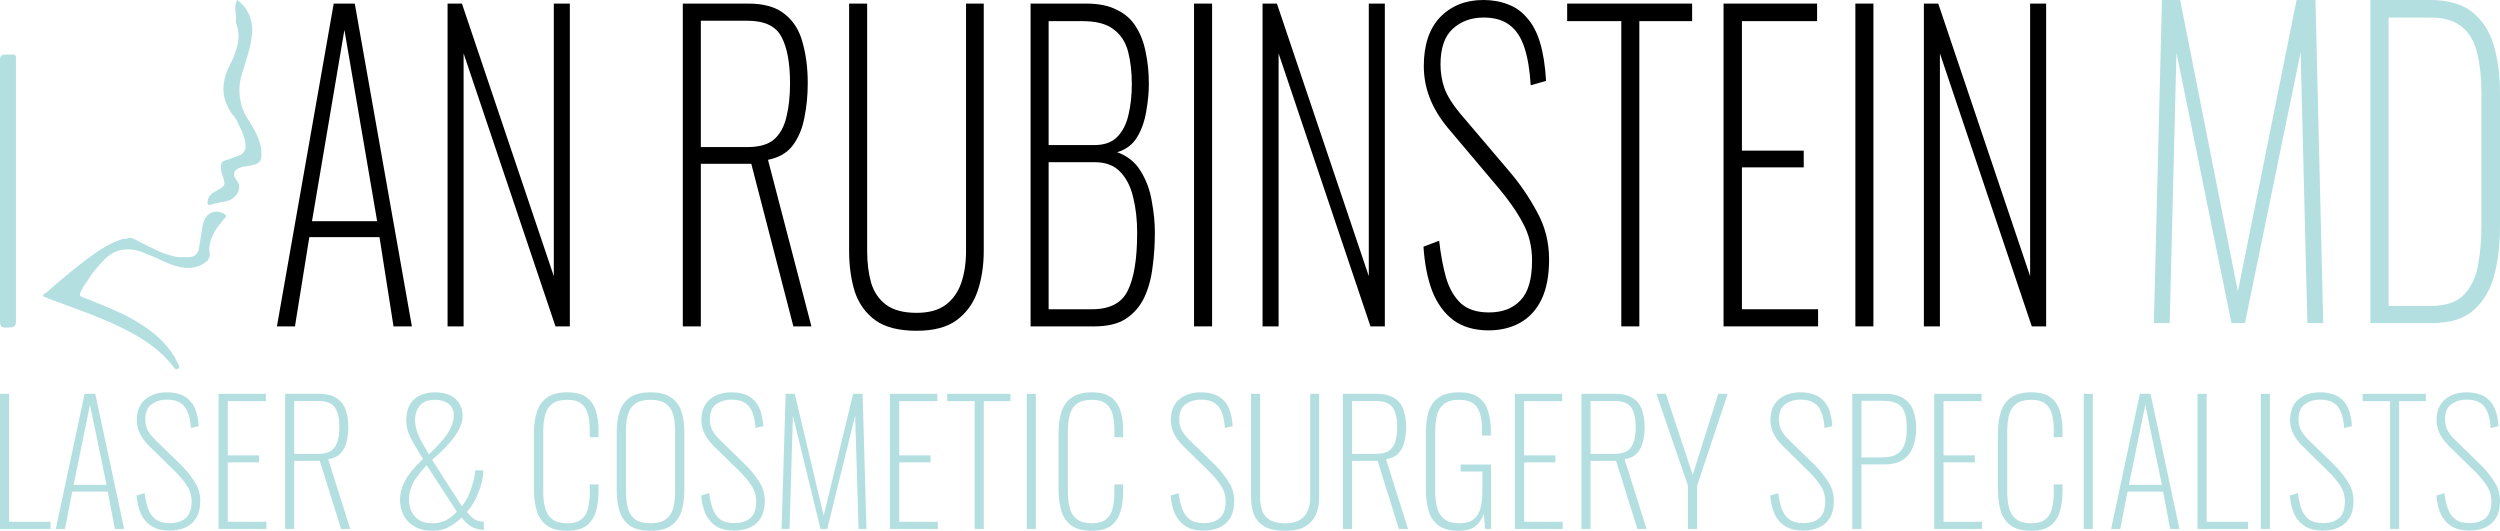 <?xml version="1.0" encoding="UTF-8"?>
<svg xmlns="http://www.w3.org/2000/svg" width="325" height="69" viewBox="0 0 325 69" fill="none">
  <g clip-path="url(#clip0_1636_4409)">
    <path d="M2.075 24.915C2.075 30.592 2.075 36.111 2.075 41.788C2.075 42.577 1.596 42.577 1.117 42.577C0.479 42.577 0 42.734 0 41.788C0 30.434 0 19.238 0 7.885C0 7.254 0.16 7.096 0.798 7.096C2.235 7.096 2.075 6.938 2.075 8.2C2.075 13.877 2.075 19.396 2.075 24.915Z" fill="#B4DFE1"></path>
    <path d="M16.76 30.907C17.238 30.907 17.717 31.223 18.037 31.381C19.633 32.169 21.229 33.115 23.145 33.431C23.623 33.431 23.943 33.431 24.422 33.431C25.22 33.431 25.699 33.115 25.858 32.327C26.018 31.381 26.177 30.277 26.337 29.331C26.656 27.754 27.774 27.123 29.051 27.754C29.37 27.911 29.529 28.069 29.21 28.384C28.891 28.7 28.731 29.015 28.412 29.331C27.614 30.434 26.976 31.696 27.295 33.115C27.295 33.431 27.135 33.588 26.976 33.904C25.858 34.85 24.581 35.008 23.304 34.692C21.868 34.377 20.591 33.588 19.314 33.115C17.238 32.169 15.323 32.011 13.567 33.746C12.929 34.377 12.29 35.165 11.811 35.796C11.492 36.427 11.013 36.9 10.694 37.531C10.215 38.477 10.215 38.477 11.173 38.792C13.088 39.581 15.163 40.369 16.919 41.315C19.154 42.577 21.229 43.996 22.666 46.361C22.825 46.677 22.985 46.992 23.145 47.307C23.304 47.623 23.464 47.781 23.145 47.938C22.825 48.096 22.666 47.938 22.506 47.623C20.271 44.784 17.238 43.207 14.046 41.788C11.492 40.684 8.778 39.738 6.224 38.792C6.065 38.634 5.746 38.634 5.586 38.477C5.586 38.161 5.905 38.161 6.065 38.004C7.821 36.427 9.736 34.85 11.652 33.431C12.929 32.484 14.365 31.538 15.961 31.065C16.281 31.065 16.6 31.065 16.76 30.907Z" fill="#B4DFE1"></path>
    <path d="M30.808 0C32.244 0.946 33.042 2.838 32.723 4.731C32.563 6.308 31.925 8.042 31.446 9.619C30.808 11.827 31.127 13.877 32.404 15.769C33.202 17.031 34 18.45 34 20.027C34 20.973 33.681 21.288 32.883 21.446C32.404 21.604 31.765 21.604 31.286 21.761C30.329 22.077 30.169 22.707 30.808 23.496C31.446 24.285 30.967 25.546 29.85 26.019C29.052 26.334 28.094 26.334 27.296 26.65C26.977 26.65 26.977 26.492 26.977 26.334C26.977 25.861 27.136 25.546 27.455 25.231C27.615 25.073 27.775 25.073 27.934 24.915C29.371 24.127 29.371 24.127 28.892 22.707C28.732 22.392 28.732 21.919 28.732 21.604C28.732 21.131 28.892 20.973 29.371 20.815C30.009 20.658 30.648 20.342 31.127 20.184C31.606 20.027 31.925 19.554 31.925 19.081C31.925 17.977 31.446 17.031 30.967 16.084C30.808 15.611 30.488 15.138 30.169 14.823C28.732 12.773 28.732 10.723 29.85 8.515C30.169 7.885 30.488 7.254 30.648 6.623C31.127 5.362 31.127 4.1 30.648 2.838C30.808 1.892 30.329 0.946 30.808 0Z" fill="#B4DFE1"></path>
    <path d="M0 68.761V51.195H1.187V67.829H6.575V68.761H0Z" fill="#B4DFE1"></path>
    <path d="M7.257 68.761L10.995 51.195H12.38L16.14 68.761H14.931L14.007 63.904H9.39L8.444 68.761H7.257ZM9.566 63.036H13.853L11.698 52.627L9.566 63.036Z" fill="#B4DFE1"></path>
    <path d="M22.05 68.978C21.112 68.978 20.335 68.79 19.72 68.415C19.119 68.039 18.657 67.511 18.334 66.831C18.027 66.152 17.836 65.349 17.763 64.424L18.796 64.099C18.899 64.865 19.053 65.545 19.258 66.137C19.478 66.73 19.808 67.193 20.247 67.525C20.687 67.843 21.296 68.002 22.072 68.002C22.952 68.002 23.641 67.785 24.139 67.352C24.652 66.918 24.909 66.195 24.909 65.183C24.909 64.417 24.704 63.73 24.293 63.123C23.898 62.501 23.333 61.836 22.6 61.128L19.346 57.94C18.803 57.39 18.408 56.841 18.159 56.292C17.909 55.742 17.785 55.178 17.785 54.6C17.785 53.443 18.144 52.554 18.862 51.932C19.595 51.311 20.541 51 21.699 51C22.3 51 22.842 51.08 23.326 51.239C23.809 51.383 24.227 51.629 24.579 51.976C24.946 52.308 25.231 52.757 25.437 53.321C25.642 53.884 25.774 54.578 25.832 55.402L24.821 55.641C24.762 54.817 24.623 54.13 24.403 53.581C24.183 53.031 23.861 52.627 23.436 52.366C23.011 52.092 22.439 51.954 21.721 51.954C20.914 51.954 20.24 52.157 19.698 52.561C19.155 52.966 18.884 53.617 18.884 54.513C18.884 54.961 18.972 55.395 19.148 55.815C19.338 56.234 19.683 56.689 20.181 57.181L23.392 60.304C24.11 60.998 24.726 61.742 25.239 62.537C25.767 63.318 26.03 64.178 26.03 65.118C26.03 66 25.862 66.73 25.525 67.308C25.188 67.872 24.718 68.292 24.117 68.566C23.516 68.841 22.827 68.978 22.05 68.978Z" fill="#B4DFE1"></path>
    <path d="M28.408 68.761V51.195H34.565V52.149H29.617V59.198H33.685V60.108H29.617V67.829H34.631V68.761H28.408Z" fill="#B4DFE1"></path>
    <path d="M37.062 68.761V51.195H41.372C42.428 51.195 43.234 51.39 43.791 51.781C44.363 52.157 44.751 52.677 44.956 53.342C45.176 53.993 45.286 54.723 45.286 55.532C45.286 56.183 45.213 56.805 45.066 57.398C44.934 57.99 44.678 58.496 44.297 58.916C43.93 59.321 43.388 59.581 42.67 59.696L45.528 68.761H44.341L41.57 59.913H38.25V68.761H37.062ZM38.25 59.002H41.328C42.091 59.002 42.67 58.865 43.065 58.59C43.461 58.301 43.732 57.896 43.879 57.376C44.04 56.855 44.121 56.241 44.121 55.532C44.121 54.419 43.93 53.574 43.549 52.995C43.183 52.417 42.435 52.128 41.306 52.128H38.25V59.002Z" fill="#B4DFE1"></path>
    <path d="M56.242 69C55.289 69 54.497 68.812 53.867 68.436C53.237 68.06 52.768 67.569 52.46 66.961C52.152 66.34 51.998 65.675 51.998 64.966C51.998 64.171 52.211 63.361 52.636 62.537C53.061 61.713 53.845 60.752 54.988 59.653C54.49 58.858 54.08 58.178 53.757 57.614C53.435 57.051 53.193 56.537 53.032 56.075C52.885 55.598 52.812 55.106 52.812 54.6C52.812 53.819 52.965 53.161 53.273 52.627C53.581 52.092 54.014 51.687 54.571 51.412C55.142 51.137 55.809 51 56.572 51C57.319 51 57.957 51.123 58.485 51.369C59.012 51.614 59.415 51.969 59.694 52.431C59.987 52.88 60.134 53.422 60.134 54.058C60.134 54.651 59.972 55.251 59.65 55.858C59.328 56.465 58.873 57.094 58.287 57.745C57.7 58.395 56.997 59.075 56.176 59.783L60.046 65.812C60.383 65.407 60.676 64.923 60.925 64.359C61.175 63.781 61.372 63.21 61.519 62.646C61.68 62.068 61.761 61.569 61.761 61.149H62.838C62.838 61.641 62.75 62.212 62.575 62.863C62.413 63.513 62.171 64.164 61.849 64.814C61.541 65.465 61.16 66.043 60.705 66.549C61.116 67.07 61.49 67.417 61.827 67.59C62.164 67.749 62.523 67.829 62.904 67.829V68.892C62.816 68.892 62.728 68.884 62.64 68.87C62.567 68.87 62.494 68.863 62.42 68.848C62.113 68.805 61.812 68.718 61.519 68.588C61.24 68.443 60.969 68.263 60.705 68.046C60.456 67.814 60.222 67.554 60.002 67.265C59.591 67.713 59.064 68.118 58.419 68.48C57.788 68.826 57.063 69 56.242 69ZM56.242 68.024C56.843 68.024 57.392 67.908 57.891 67.677C58.389 67.431 58.888 67.048 59.386 66.528L55.472 60.477C54.593 61.402 53.984 62.212 53.647 62.906C53.325 63.6 53.163 64.294 53.163 64.988C53.163 65.451 53.259 65.921 53.449 66.398C53.654 66.86 53.977 67.251 54.417 67.569C54.871 67.872 55.48 68.024 56.242 68.024ZM55.758 59.068C56.33 58.532 56.858 57.99 57.341 57.441C57.84 56.892 58.235 56.328 58.529 55.749C58.836 55.171 58.99 54.593 58.99 54.014C58.99 53.349 58.763 52.843 58.309 52.496C57.869 52.149 57.275 51.976 56.528 51.976C55.648 51.976 54.996 52.229 54.571 52.735C54.16 53.241 53.955 53.855 53.955 54.578C53.955 55.243 54.102 55.908 54.395 56.574C54.688 57.224 55.142 58.055 55.758 59.068Z" fill="#B4DFE1"></path>
    <path d="M73.746 69C72.573 69 71.672 68.761 71.041 68.284C70.426 67.807 70.001 67.171 69.766 66.376C69.531 65.566 69.414 64.677 69.414 63.708V56.248C69.414 55.236 69.539 54.34 69.788 53.559C70.037 52.764 70.477 52.142 71.107 51.694C71.737 51.231 72.617 51 73.746 51C74.787 51 75.6 51.202 76.186 51.607C76.773 52.012 77.191 52.59 77.44 53.342C77.689 54.08 77.814 54.947 77.814 55.945V56.834H76.67V55.945C76.67 55.106 76.59 54.398 76.428 53.819C76.267 53.227 75.974 52.771 75.549 52.453C75.124 52.135 74.523 51.976 73.746 51.976C72.896 51.976 72.243 52.149 71.789 52.496C71.334 52.843 71.027 53.328 70.865 53.949C70.704 54.571 70.624 55.294 70.624 56.118V63.882C70.624 64.749 70.711 65.494 70.887 66.116C71.063 66.723 71.378 67.193 71.833 67.525C72.287 67.858 72.925 68.024 73.746 68.024C74.537 68.024 75.146 67.858 75.571 67.525C75.996 67.193 76.282 66.73 76.428 66.137C76.59 65.53 76.67 64.829 76.67 64.034V62.971H77.814V63.839C77.814 64.836 77.696 65.725 77.462 66.506C77.227 67.287 76.817 67.901 76.231 68.349C75.644 68.783 74.816 69 73.746 69Z" fill="#B4DFE1"></path>
    <path d="M84.57 69C83.412 69 82.51 68.776 81.865 68.328C81.235 67.865 80.795 67.243 80.546 66.463C80.296 65.668 80.172 64.771 80.172 63.773V56.096C80.172 55.099 80.304 54.217 80.568 53.451C80.832 52.684 81.279 52.084 81.909 51.651C82.554 51.217 83.441 51 84.57 51C85.698 51 86.578 51.217 87.208 51.651C87.853 52.084 88.308 52.684 88.572 53.451C88.835 54.217 88.967 55.099 88.967 56.096V63.795C88.967 64.793 88.843 65.682 88.594 66.463C88.344 67.243 87.897 67.865 87.252 68.328C86.622 68.776 85.728 69 84.57 69ZM84.57 68.024C85.42 68.024 86.072 67.858 86.527 67.525C86.996 67.193 87.318 66.73 87.494 66.137C87.67 65.53 87.758 64.829 87.758 64.034V55.923C87.758 55.128 87.67 54.434 87.494 53.841C87.318 53.248 87.003 52.793 86.549 52.475C86.094 52.142 85.434 51.976 84.57 51.976C83.719 51.976 83.06 52.142 82.591 52.475C82.136 52.793 81.821 53.248 81.645 53.841C81.469 54.434 81.381 55.128 81.381 55.923V64.034C81.381 64.829 81.469 65.53 81.645 66.137C81.821 66.73 82.136 67.193 82.591 67.525C83.06 67.858 83.719 68.024 84.57 68.024Z" fill="#B4DFE1"></path>
    <path d="M95.445 68.978C94.507 68.978 93.73 68.79 93.114 68.415C92.513 68.039 92.051 67.511 91.729 66.831C91.421 66.152 91.231 65.349 91.157 64.424L92.191 64.099C92.293 64.865 92.447 65.545 92.652 66.137C92.872 66.73 93.202 67.193 93.642 67.525C94.082 67.843 94.69 68.002 95.467 68.002C96.346 68.002 97.035 67.785 97.534 67.352C98.047 66.918 98.303 66.195 98.303 65.183C98.303 64.417 98.098 63.73 97.688 63.123C97.292 62.501 96.728 61.836 95.995 61.128L92.74 57.94C92.198 57.39 91.802 56.841 91.553 56.292C91.304 55.742 91.179 55.178 91.179 54.6C91.179 53.443 91.538 52.554 92.257 51.932C92.99 51.311 93.935 51 95.093 51C95.694 51 96.237 51.08 96.72 51.239C97.204 51.383 97.622 51.629 97.974 51.976C98.34 52.308 98.626 52.757 98.831 53.321C99.036 53.884 99.168 54.578 99.227 55.402L98.216 55.641C98.157 54.817 98.018 54.13 97.798 53.581C97.578 53.031 97.255 52.627 96.83 52.366C96.405 52.092 95.833 51.954 95.115 51.954C94.309 51.954 93.635 52.157 93.092 52.561C92.55 52.966 92.279 53.617 92.279 54.513C92.279 54.961 92.367 55.395 92.543 55.815C92.733 56.234 93.078 56.689 93.576 57.181L96.786 60.304C97.504 60.998 98.12 61.742 98.633 62.537C99.161 63.318 99.425 64.178 99.425 65.118C99.425 66 99.256 66.73 98.919 67.308C98.582 67.872 98.113 68.292 97.512 68.566C96.911 68.841 96.222 68.978 95.445 68.978Z" fill="#B4DFE1"></path>
    <path d="M101.605 68.761L102.133 51.195H103.321L107.081 67.048L110.907 51.195H112.138L112.644 68.761H111.61L111.17 54.036L107.542 68.761H106.663L103.079 54.058L102.639 68.761H101.605Z" fill="#B4DFE1"></path>
    <path d="M115.696 68.761V51.195H121.853V52.149H116.906V59.198H120.974V60.108H116.906V67.829H121.919V68.761H115.696Z" fill="#B4DFE1"></path>
    <path d="M126.703 68.761V52.149H123.141V51.195H131.365V52.149H127.891V68.761H126.703Z" fill="#B4DFE1"></path>
    <path d="M133.477 68.761V51.195H134.665V68.761H133.477Z" fill="#B4DFE1"></path>
    <path d="M141.944 69C140.771 69 139.87 68.761 139.239 68.284C138.624 67.807 138.199 67.171 137.964 66.376C137.729 65.566 137.612 64.677 137.612 63.708V56.248C137.612 55.236 137.737 54.34 137.986 53.559C138.235 52.764 138.675 52.142 139.305 51.694C139.936 51.231 140.815 51 141.944 51C142.985 51 143.798 51.202 144.385 51.607C144.971 52.012 145.389 52.59 145.638 53.342C145.887 54.08 146.012 54.947 146.012 55.945V56.834H144.868V55.945C144.868 55.106 144.788 54.398 144.627 53.819C144.465 53.227 144.172 52.771 143.747 52.453C143.322 52.135 142.721 51.976 141.944 51.976C141.094 51.976 140.441 52.149 139.987 52.496C139.533 52.843 139.225 53.328 139.063 53.949C138.902 54.571 138.822 55.294 138.822 56.118V63.882C138.822 64.749 138.91 65.494 139.085 66.116C139.261 66.723 139.576 67.193 140.031 67.525C140.485 67.858 141.123 68.024 141.944 68.024C142.735 68.024 143.344 67.858 143.769 67.525C144.194 67.193 144.48 66.73 144.627 66.137C144.788 65.53 144.868 64.829 144.868 64.034V62.971H146.012V63.839C146.012 64.836 145.895 65.725 145.66 66.506C145.425 67.287 145.015 67.901 144.429 68.349C143.842 68.783 143.014 69 141.944 69Z" fill="#B4DFE1"></path>
    <path d="M156.472 68.978C155.534 68.978 154.757 68.79 154.141 68.415C153.54 68.039 153.078 67.511 152.756 66.831C152.448 66.152 152.257 65.349 152.184 64.424L153.218 64.099C153.32 64.865 153.474 65.545 153.679 66.137C153.899 66.73 154.229 67.193 154.669 67.525C155.109 67.843 155.717 68.002 156.494 68.002C157.373 68.002 158.062 67.785 158.561 67.352C159.074 66.918 159.33 66.195 159.33 65.183C159.33 64.417 159.125 63.73 158.715 63.123C158.319 62.501 157.755 61.836 157.022 61.128L153.767 57.94C153.225 57.39 152.829 56.841 152.58 56.292C152.331 55.742 152.206 55.178 152.206 54.6C152.206 53.443 152.565 52.554 153.284 51.932C154.017 51.311 154.962 51 156.12 51C156.721 51 157.263 51.08 157.747 51.239C158.231 51.383 158.649 51.629 159.001 51.976C159.367 52.308 159.653 52.757 159.858 53.321C160.063 53.884 160.195 54.578 160.254 55.402L159.242 55.641C159.184 54.817 159.045 54.13 158.825 53.581C158.605 53.031 158.282 52.627 157.857 52.366C157.432 52.092 156.86 51.954 156.142 51.954C155.336 51.954 154.662 52.157 154.119 52.561C153.577 52.966 153.306 53.617 153.306 54.513C153.306 54.961 153.394 55.395 153.569 55.815C153.76 56.234 154.104 56.689 154.603 57.181L157.813 60.304C158.531 60.998 159.147 61.742 159.66 62.537C160.188 63.318 160.452 64.178 160.452 65.118C160.452 66 160.283 66.73 159.946 67.308C159.609 67.872 159.14 68.292 158.539 68.566C157.938 68.841 157.249 68.978 156.472 68.978Z" fill="#B4DFE1"></path>
    <path d="M167.074 69C165.916 69 165.014 68.812 164.369 68.436C163.724 68.046 163.27 67.525 163.006 66.875C162.757 66.21 162.632 65.465 162.632 64.641V51.195H163.819V64.663C163.819 65.299 163.907 65.877 164.083 66.398C164.274 66.904 164.604 67.301 165.073 67.59C165.556 67.879 166.223 68.024 167.074 68.024C167.88 68.024 168.518 67.879 168.987 67.59C169.47 67.287 169.815 66.882 170.02 66.376C170.225 65.87 170.328 65.299 170.328 64.663V51.195H171.493V64.641C171.493 65.465 171.354 66.21 171.075 66.875C170.797 67.525 170.335 68.046 169.69 68.436C169.06 68.812 168.188 69 167.074 69Z" fill="#B4DFE1"></path>
    <path d="M174.576 68.761V51.195H178.886C179.941 51.195 180.748 51.39 181.305 51.781C181.876 52.157 182.265 52.677 182.47 53.342C182.69 53.993 182.8 54.723 182.8 55.532C182.8 56.183 182.726 56.805 182.58 57.398C182.448 57.99 182.191 58.496 181.81 58.916C181.444 59.321 180.901 59.581 180.183 59.696L183.042 68.761H181.854L179.084 59.913H175.764V68.761H174.576ZM175.764 59.002H178.842C179.604 59.002 180.183 58.865 180.579 58.59C180.975 58.301 181.246 57.896 181.393 57.376C181.554 56.855 181.634 56.241 181.634 55.532C181.634 54.419 181.444 53.574 181.063 52.995C180.696 52.417 179.949 52.128 178.82 52.128H175.764V59.002Z" fill="#B4DFE1"></path>
    <path d="M189.634 69C188.505 69 187.633 68.776 187.017 68.328C186.402 67.865 185.969 67.229 185.72 66.419C185.486 65.61 185.368 64.692 185.368 63.665V56.205C185.368 55.178 185.486 54.275 185.72 53.494C185.969 52.713 186.409 52.106 187.039 51.672C187.67 51.224 188.557 51 189.7 51C190.741 51 191.554 51.202 192.141 51.607C192.742 52.012 193.167 52.59 193.416 53.342C193.68 54.094 193.812 54.983 193.812 56.01V56.617H192.668V55.945C192.668 55.077 192.581 54.354 192.405 53.776C192.229 53.183 191.928 52.735 191.503 52.431C191.078 52.128 190.477 51.976 189.7 51.976C188.835 51.976 188.176 52.157 187.721 52.518C187.267 52.865 186.959 53.357 186.798 53.993C186.651 54.614 186.578 55.337 186.578 56.161V63.817C186.578 64.67 186.666 65.415 186.842 66.051C187.017 66.672 187.333 67.157 187.787 67.504C188.241 67.851 188.886 68.024 189.722 68.024C190.514 68.024 191.122 67.858 191.547 67.525C191.987 67.193 192.287 66.716 192.449 66.094C192.624 65.472 192.712 64.735 192.712 63.882V61.301H189.876V60.39H193.834V68.761H193.064L192.888 66.788C192.668 67.468 192.302 68.01 191.789 68.415C191.291 68.805 190.572 69 189.634 69Z" fill="#B4DFE1"></path>
    <path d="M196.929 68.761V51.195H203.086V52.149H198.138V59.198H202.206V60.108H198.138V67.829H203.152V68.761H196.929Z" fill="#B4DFE1"></path>
    <path d="M205.583 68.761V51.195H209.893C210.948 51.195 211.755 51.39 212.312 51.781C212.883 52.157 213.272 52.677 213.477 53.342C213.697 53.993 213.807 54.723 213.807 55.532C213.807 56.183 213.734 56.805 213.587 57.398C213.455 57.99 213.199 58.496 212.817 58.916C212.451 59.321 211.909 59.581 211.19 59.696L214.049 68.761H212.861L210.091 59.913H206.771V68.761H205.583ZM206.771 59.002H209.849C210.611 59.002 211.19 58.865 211.586 58.59C211.982 58.301 212.253 57.896 212.4 57.376C212.561 56.855 212.642 56.241 212.642 55.532C212.642 54.419 212.451 53.574 212.07 52.995C211.703 52.417 210.956 52.128 209.827 52.128H206.771V59.002Z" fill="#B4DFE1"></path>
    <path d="M219.437 68.761V63.145L215.325 51.195H216.557L220.053 61.735L223.373 51.195H224.604L220.624 63.145V68.761H219.437Z" fill="#B4DFE1"></path>
    <path d="M234.419 68.978C233.481 68.978 232.704 68.79 232.088 68.415C231.487 68.039 231.026 67.511 230.703 66.831C230.395 66.152 230.205 65.349 230.131 64.424L231.165 64.099C231.268 64.865 231.421 65.545 231.627 66.137C231.847 66.73 232.176 67.193 232.616 67.525C233.056 67.843 233.664 68.002 234.441 68.002C235.321 68.002 236.01 67.785 236.508 67.352C237.021 66.918 237.278 66.195 237.278 65.183C237.278 64.417 237.072 63.73 236.662 63.123C236.266 62.501 235.702 61.836 234.969 61.128L231.715 57.94C231.172 57.39 230.776 56.841 230.527 56.292C230.278 55.742 230.153 55.178 230.153 54.6C230.153 53.443 230.513 52.554 231.231 51.932C231.964 51.311 232.909 51 234.067 51C234.668 51 235.211 51.08 235.695 51.239C236.178 51.383 236.596 51.629 236.948 51.976C237.314 52.308 237.6 52.757 237.805 53.321C238.011 53.884 238.143 54.578 238.201 55.402L237.19 55.641C237.131 54.817 236.992 54.13 236.772 53.581C236.552 53.031 236.23 52.627 235.804 52.366C235.379 52.092 234.808 51.954 234.089 51.954C233.283 51.954 232.609 52.157 232.066 52.561C231.524 52.966 231.253 53.617 231.253 54.513C231.253 54.961 231.341 55.395 231.517 55.815C231.707 56.234 232.052 56.689 232.55 57.181L235.76 60.304C236.479 60.998 237.094 61.742 237.607 62.537C238.135 63.318 238.399 64.178 238.399 65.118C238.399 66 238.231 66.73 237.893 67.308C237.556 67.872 237.087 68.292 236.486 68.566C235.885 68.841 235.196 68.978 234.419 68.978Z" fill="#B4DFE1"></path>
    <path d="M240.799 68.761V51.195H244.977C246.047 51.195 246.883 51.398 247.484 51.802C248.085 52.193 248.502 52.728 248.737 53.407C248.986 54.087 249.111 54.86 249.111 55.728C249.111 56.508 248.986 57.253 248.737 57.961C248.502 58.67 248.085 59.248 247.484 59.696C246.883 60.145 246.054 60.369 244.999 60.369H241.986V68.761H240.799ZM241.986 59.458H244.735C245.453 59.458 246.04 59.335 246.494 59.089C246.963 58.843 247.308 58.453 247.528 57.918C247.762 57.369 247.879 56.639 247.879 55.728C247.879 54.788 247.777 54.058 247.572 53.537C247.366 53.002 247.036 52.634 246.582 52.431C246.128 52.215 245.519 52.106 244.757 52.106H241.986V59.458Z" fill="#B4DFE1"></path>
    <path d="M251.449 68.761V51.195H257.606V52.149H252.659V59.198H256.726V60.108H252.659V67.829H257.672V68.761H251.449Z" fill="#B4DFE1"></path>
    <path d="M264.061 69C262.889 69 261.987 68.761 261.357 68.284C260.741 67.807 260.316 67.171 260.081 66.376C259.847 65.566 259.73 64.677 259.73 63.708V56.248C259.73 55.236 259.854 54.34 260.103 53.559C260.353 52.764 260.792 52.142 261.423 51.694C262.053 51.231 262.933 51 264.061 51C265.102 51 265.916 51.202 266.502 51.607C267.088 52.012 267.506 52.59 267.755 53.342C268.005 54.08 268.129 54.947 268.129 55.945V56.834H266.986V55.945C266.986 55.106 266.905 54.398 266.744 53.819C266.583 53.227 266.289 52.771 265.864 52.453C265.439 52.135 264.838 51.976 264.061 51.976C263.211 51.976 262.559 52.149 262.104 52.496C261.65 52.843 261.342 53.328 261.181 53.949C261.02 54.571 260.939 55.294 260.939 56.118V63.882C260.939 64.749 261.027 65.494 261.203 66.116C261.379 66.723 261.694 67.193 262.148 67.525C262.603 67.858 263.24 68.024 264.061 68.024C264.853 68.024 265.461 67.858 265.886 67.525C266.311 67.193 266.597 66.73 266.744 66.137C266.905 65.53 266.986 64.829 266.986 64.034V62.971H268.129V63.839C268.129 64.836 268.012 65.725 267.777 66.506C267.543 67.287 267.132 67.901 266.546 68.349C265.96 68.783 265.131 69 264.061 69Z" fill="#B4DFE1"></path>
    <path d="M270.883 68.761V51.195H272.071V68.761H270.883Z" fill="#B4DFE1"></path>
    <path d="M274.447 68.761L278.185 51.195H279.57L283.33 68.761H282.121L281.197 63.904H276.58L275.634 68.761H274.447ZM276.755 63.036H281.043L278.888 52.627L276.755 63.036Z" fill="#B4DFE1"></path>
    <path d="M285.678 68.761V51.195H286.865V67.829H292.252V68.761H285.678Z" fill="#B4DFE1"></path>
    <path d="M293.903 68.761V51.195H295.09V68.761H293.903Z" fill="#B4DFE1"></path>
    <path d="M301.973 68.978C301.035 68.978 300.258 68.79 299.643 68.415C299.042 68.039 298.58 67.511 298.257 66.831C297.95 66.152 297.759 65.349 297.686 64.424L298.719 64.099C298.822 64.865 298.976 65.545 299.181 66.137C299.401 66.73 299.731 67.193 300.17 67.525C300.61 67.843 301.219 68.002 301.995 68.002C302.875 68.002 303.564 67.785 304.062 67.352C304.575 66.918 304.832 66.195 304.832 65.183C304.832 64.417 304.627 63.73 304.216 63.123C303.82 62.501 303.256 61.836 302.523 61.128L299.269 57.94C298.727 57.39 298.331 56.841 298.082 56.292C297.832 55.742 297.708 55.178 297.708 54.6C297.708 53.443 298.067 52.554 298.785 51.932C299.518 51.311 300.464 51 301.622 51C302.223 51 302.765 51.08 303.249 51.239C303.733 51.383 304.15 51.629 304.502 51.976C304.869 52.308 305.154 52.757 305.36 53.321C305.565 53.884 305.697 54.578 305.755 55.402L304.744 55.641C304.685 54.817 304.546 54.13 304.326 53.581C304.106 53.031 303.784 52.627 303.359 52.366C302.934 52.092 302.362 51.954 301.644 51.954C300.837 51.954 300.163 52.157 299.621 52.561C299.078 52.966 298.807 53.617 298.807 54.513C298.807 54.961 298.895 55.395 299.071 55.815C299.262 56.234 299.606 56.689 300.104 57.181L303.315 60.304C304.033 60.998 304.649 61.742 305.162 62.537C305.69 63.318 305.953 64.178 305.953 65.118C305.953 66 305.785 66.73 305.448 67.308C305.111 67.872 304.641 68.292 304.04 68.566C303.439 68.841 302.75 68.978 301.973 68.978Z" fill="#B4DFE1"></path>
    <path d="M310.706 68.761V52.149H307.144V51.195H315.368V52.149H311.894V68.761H310.706Z" fill="#B4DFE1"></path>
    <path d="M321.02 68.978C320.082 68.978 319.305 68.79 318.689 68.415C318.088 68.039 317.627 67.511 317.304 66.831C316.996 66.152 316.806 65.349 316.732 64.424L317.766 64.099C317.868 64.865 318.022 65.545 318.228 66.137C318.447 66.73 318.777 67.193 319.217 67.525C319.657 67.843 320.265 68.002 321.042 68.002C321.922 68.002 322.611 67.785 323.109 67.352C323.622 66.918 323.879 66.195 323.879 65.183C323.879 64.417 323.673 63.73 323.263 63.123C322.867 62.501 322.303 61.836 321.57 61.128L318.316 57.94C317.773 57.39 317.377 56.841 317.128 56.292C316.879 55.742 316.754 55.178 316.754 54.6C316.754 53.443 317.113 52.554 317.832 51.932C318.565 51.311 319.51 51 320.668 51C321.269 51 321.812 51.08 322.295 51.239C322.779 51.383 323.197 51.629 323.549 51.976C323.915 52.308 324.201 52.757 324.406 53.321C324.612 53.884 324.743 54.578 324.802 55.402L323.791 55.641C323.732 54.817 323.593 54.13 323.373 53.581C323.153 53.031 322.83 52.627 322.405 52.366C321.98 52.092 321.409 51.954 320.69 51.954C319.884 51.954 319.21 52.157 318.667 52.561C318.125 52.966 317.854 53.617 317.854 54.513C317.854 54.961 317.942 55.395 318.118 55.815C318.308 56.234 318.653 56.689 319.151 57.181L322.361 60.304C323.08 60.998 323.695 61.742 324.208 62.537C324.736 63.318 325 64.178 325 65.118C325 66 324.831 66.73 324.494 67.308C324.157 67.872 323.688 68.292 323.087 68.566C322.486 68.841 321.797 68.978 321.02 68.978Z" fill="#B4DFE1"></path>
    <path d="M36 42.43L43.383 0.466H46.12L53.546 42.43H51.157L49.333 30.825H40.213L38.345 42.43H36ZM40.56 28.753H49.029L44.773 3.886L40.56 28.753Z" fill="black"></path>
    <path d="M58.184 42.43V0.466H60.051L71.995 35.902V0.466H74.079V42.43H72.212L60.268 6.942V42.43H58.184Z" fill="black"></path>
    <path d="M88.764 42.43V0.466H97.276C99.361 0.466 100.953 0.933 102.054 1.865C103.183 2.763 103.95 4.006 104.355 5.595C104.79 7.149 105.007 8.894 105.007 10.828C105.007 12.382 104.862 13.867 104.573 15.283C104.312 16.699 103.805 17.908 103.053 18.91C102.329 19.877 101.257 20.498 99.839 20.775L105.485 42.43H103.139L97.667 21.293H91.109V42.43H88.764ZM91.109 19.117H97.189C98.695 19.117 99.839 18.789 100.62 18.133C101.402 17.442 101.938 16.475 102.227 15.231C102.546 13.988 102.705 12.52 102.705 10.828C102.705 8.168 102.329 6.148 101.576 4.766C100.852 3.385 99.375 2.694 97.146 2.694H91.109V19.117Z" fill="black"></path>
    <path d="M119.157 43C116.87 43 115.089 42.551 113.815 41.653C112.541 40.721 111.644 39.477 111.123 37.923C110.63 36.334 110.384 34.555 110.384 32.587V0.466H112.73V32.639C112.73 34.158 112.903 35.54 113.251 36.783C113.627 37.992 114.279 38.942 115.205 39.633C116.161 40.323 117.478 40.669 119.157 40.669C120.75 40.669 122.009 40.323 122.936 39.633C123.891 38.907 124.572 37.94 124.977 36.731C125.383 35.523 125.585 34.158 125.585 32.639V0.466H127.887V32.587C127.887 34.555 127.612 36.334 127.062 37.923C126.512 39.477 125.6 40.721 124.326 41.653C123.081 42.551 121.358 43 119.157 43Z" fill="black"></path>
    <path d="M133.976 42.43V0.466H141.229C142.851 0.466 144.183 0.743 145.225 1.295C146.296 1.813 147.121 2.556 147.701 3.523C148.309 4.49 148.728 5.612 148.96 6.89C149.221 8.134 149.351 9.481 149.351 10.931C149.351 12.037 149.235 13.228 149.004 14.506C148.801 15.749 148.41 16.855 147.831 17.822C147.252 18.789 146.383 19.445 145.225 19.79C146.586 20.274 147.614 21.103 148.309 22.277C149.032 23.451 149.51 24.764 149.742 26.215C150.002 27.631 150.133 28.96 150.133 30.204C150.133 31.792 150.031 33.312 149.829 34.763C149.655 36.213 149.293 37.526 148.743 38.7C148.193 39.84 147.397 40.755 146.354 41.446C145.341 42.102 143.98 42.43 142.272 42.43H133.976ZM136.322 40.202H141.968C144.284 40.202 145.833 39.391 146.615 37.767C147.426 36.144 147.831 33.64 147.831 30.255C147.831 28.563 147.657 27.026 147.31 25.645C146.991 24.263 146.427 23.158 145.616 22.329C144.834 21.5 143.734 21.085 142.315 21.085H136.322V40.202ZM136.322 18.858H142.272C143.575 18.858 144.574 18.495 145.268 17.77C145.963 17.045 146.441 16.095 146.702 14.921C146.991 13.712 147.136 12.382 147.136 10.931C147.136 9.377 146.977 7.978 146.658 6.735C146.34 5.492 145.717 4.524 144.791 3.834C143.893 3.108 142.518 2.746 140.665 2.746H136.322V18.858Z" fill="black"></path>
    <path d="M155.226 42.43V0.466H157.572V42.43H155.226Z" fill="black"></path>
    <path d="M164.132 42.43V0.466H166L177.943 35.902V0.466H180.028V42.43H178.161L166.217 6.942V42.43H164.132Z" fill="black"></path>
    <path d="M193.52 42.948C191.667 42.948 190.132 42.499 188.916 41.601C187.729 40.703 186.817 39.443 186.18 37.819C185.572 36.196 185.196 34.279 185.051 32.069L187.092 31.292C187.295 33.122 187.599 34.745 188.004 36.161C188.438 37.578 189.09 38.683 189.959 39.477C190.827 40.237 192.029 40.617 193.563 40.617C195.301 40.617 196.661 40.099 197.646 39.063C198.659 38.026 199.166 36.3 199.166 33.882C199.166 32.051 198.761 30.411 197.95 28.96C197.168 27.475 196.053 25.886 194.606 24.194L188.178 16.578C187.107 15.266 186.325 13.953 185.833 12.641C185.34 11.329 185.094 9.982 185.094 8.6C185.094 5.837 185.804 3.713 187.222 2.228C188.67 0.743 190.538 0 192.825 0C194.012 0 195.083 0.19 196.039 0.57C196.994 0.915 197.82 1.502 198.515 2.331C199.238 3.126 199.803 4.196 200.208 5.543C200.614 6.89 200.874 8.548 200.99 10.517L198.992 11.087C198.876 9.118 198.601 7.478 198.167 6.165C197.733 4.853 197.096 3.886 196.256 3.264C195.416 2.608 194.287 2.28 192.868 2.28C191.276 2.28 189.944 2.763 188.873 3.73C187.801 4.697 187.266 6.251 187.266 8.393C187.266 9.463 187.44 10.5 187.787 11.501C188.163 12.503 188.844 13.591 189.828 14.765L196.169 22.225C197.588 23.883 198.804 25.662 199.817 27.561C200.86 29.427 201.381 31.482 201.381 33.727C201.381 35.833 201.048 37.578 200.382 38.959C199.716 40.306 198.79 41.308 197.602 41.964C196.415 42.62 195.055 42.948 193.52 42.948Z" fill="black"></path>
    <path d="M210.769 42.43V2.746H203.733V0.466H219.976V2.746H213.114V42.43H210.769Z" fill="black"></path>
    <path d="M224.061 42.43V0.466H236.222V2.746H226.45V19.583H234.485V21.759H226.45V40.202H236.352V42.43H224.061Z" fill="black"></path>
    <path d="M241.198 42.43V0.466H243.544V42.43H241.198Z" fill="black"></path>
    <path d="M250.104 42.43V0.466H251.972L263.915 35.902V0.466H266V42.43H264.132L252.189 6.942V42.43H250.104Z" fill="black"></path>
    <path d="M280 42L281.053 0H283.422L290.923 37.904L298.556 0H301.012L302.021 42H299.959L299.082 6.793L291.844 42H290.089L282.939 6.844L282.062 42H280Z" fill="#B4DFE1"></path>
    <path d="M308.155 42V0H315.92C318.288 0 320.131 0.536 321.447 1.607C322.763 2.679 323.684 4.131 324.21 5.963C324.737 7.795 325 9.835 325 12.082V29.504C325 31.889 324.737 34.032 324.21 35.933C323.684 37.8 322.777 39.286 321.491 40.393C320.233 41.464 318.449 42 316.139 42H308.155ZM310.524 39.77H316.007C317.937 39.77 319.37 39.286 320.306 38.319C321.242 37.351 321.856 36.072 322.149 34.481C322.441 32.857 322.587 31.094 322.587 29.193V12.289C322.587 10.249 322.412 8.486 322.061 7C321.71 5.479 321.052 4.321 320.087 3.526C319.122 2.696 317.733 2.281 315.92 2.281H310.524V39.77Z" fill="#B4DFE1"></path>
  </g>
  <defs>
    <clipPath id="clip0_1636_4409">
      <rect width="325" height="69" fill="white"></rect>
    </clipPath>
  </defs>
</svg>
